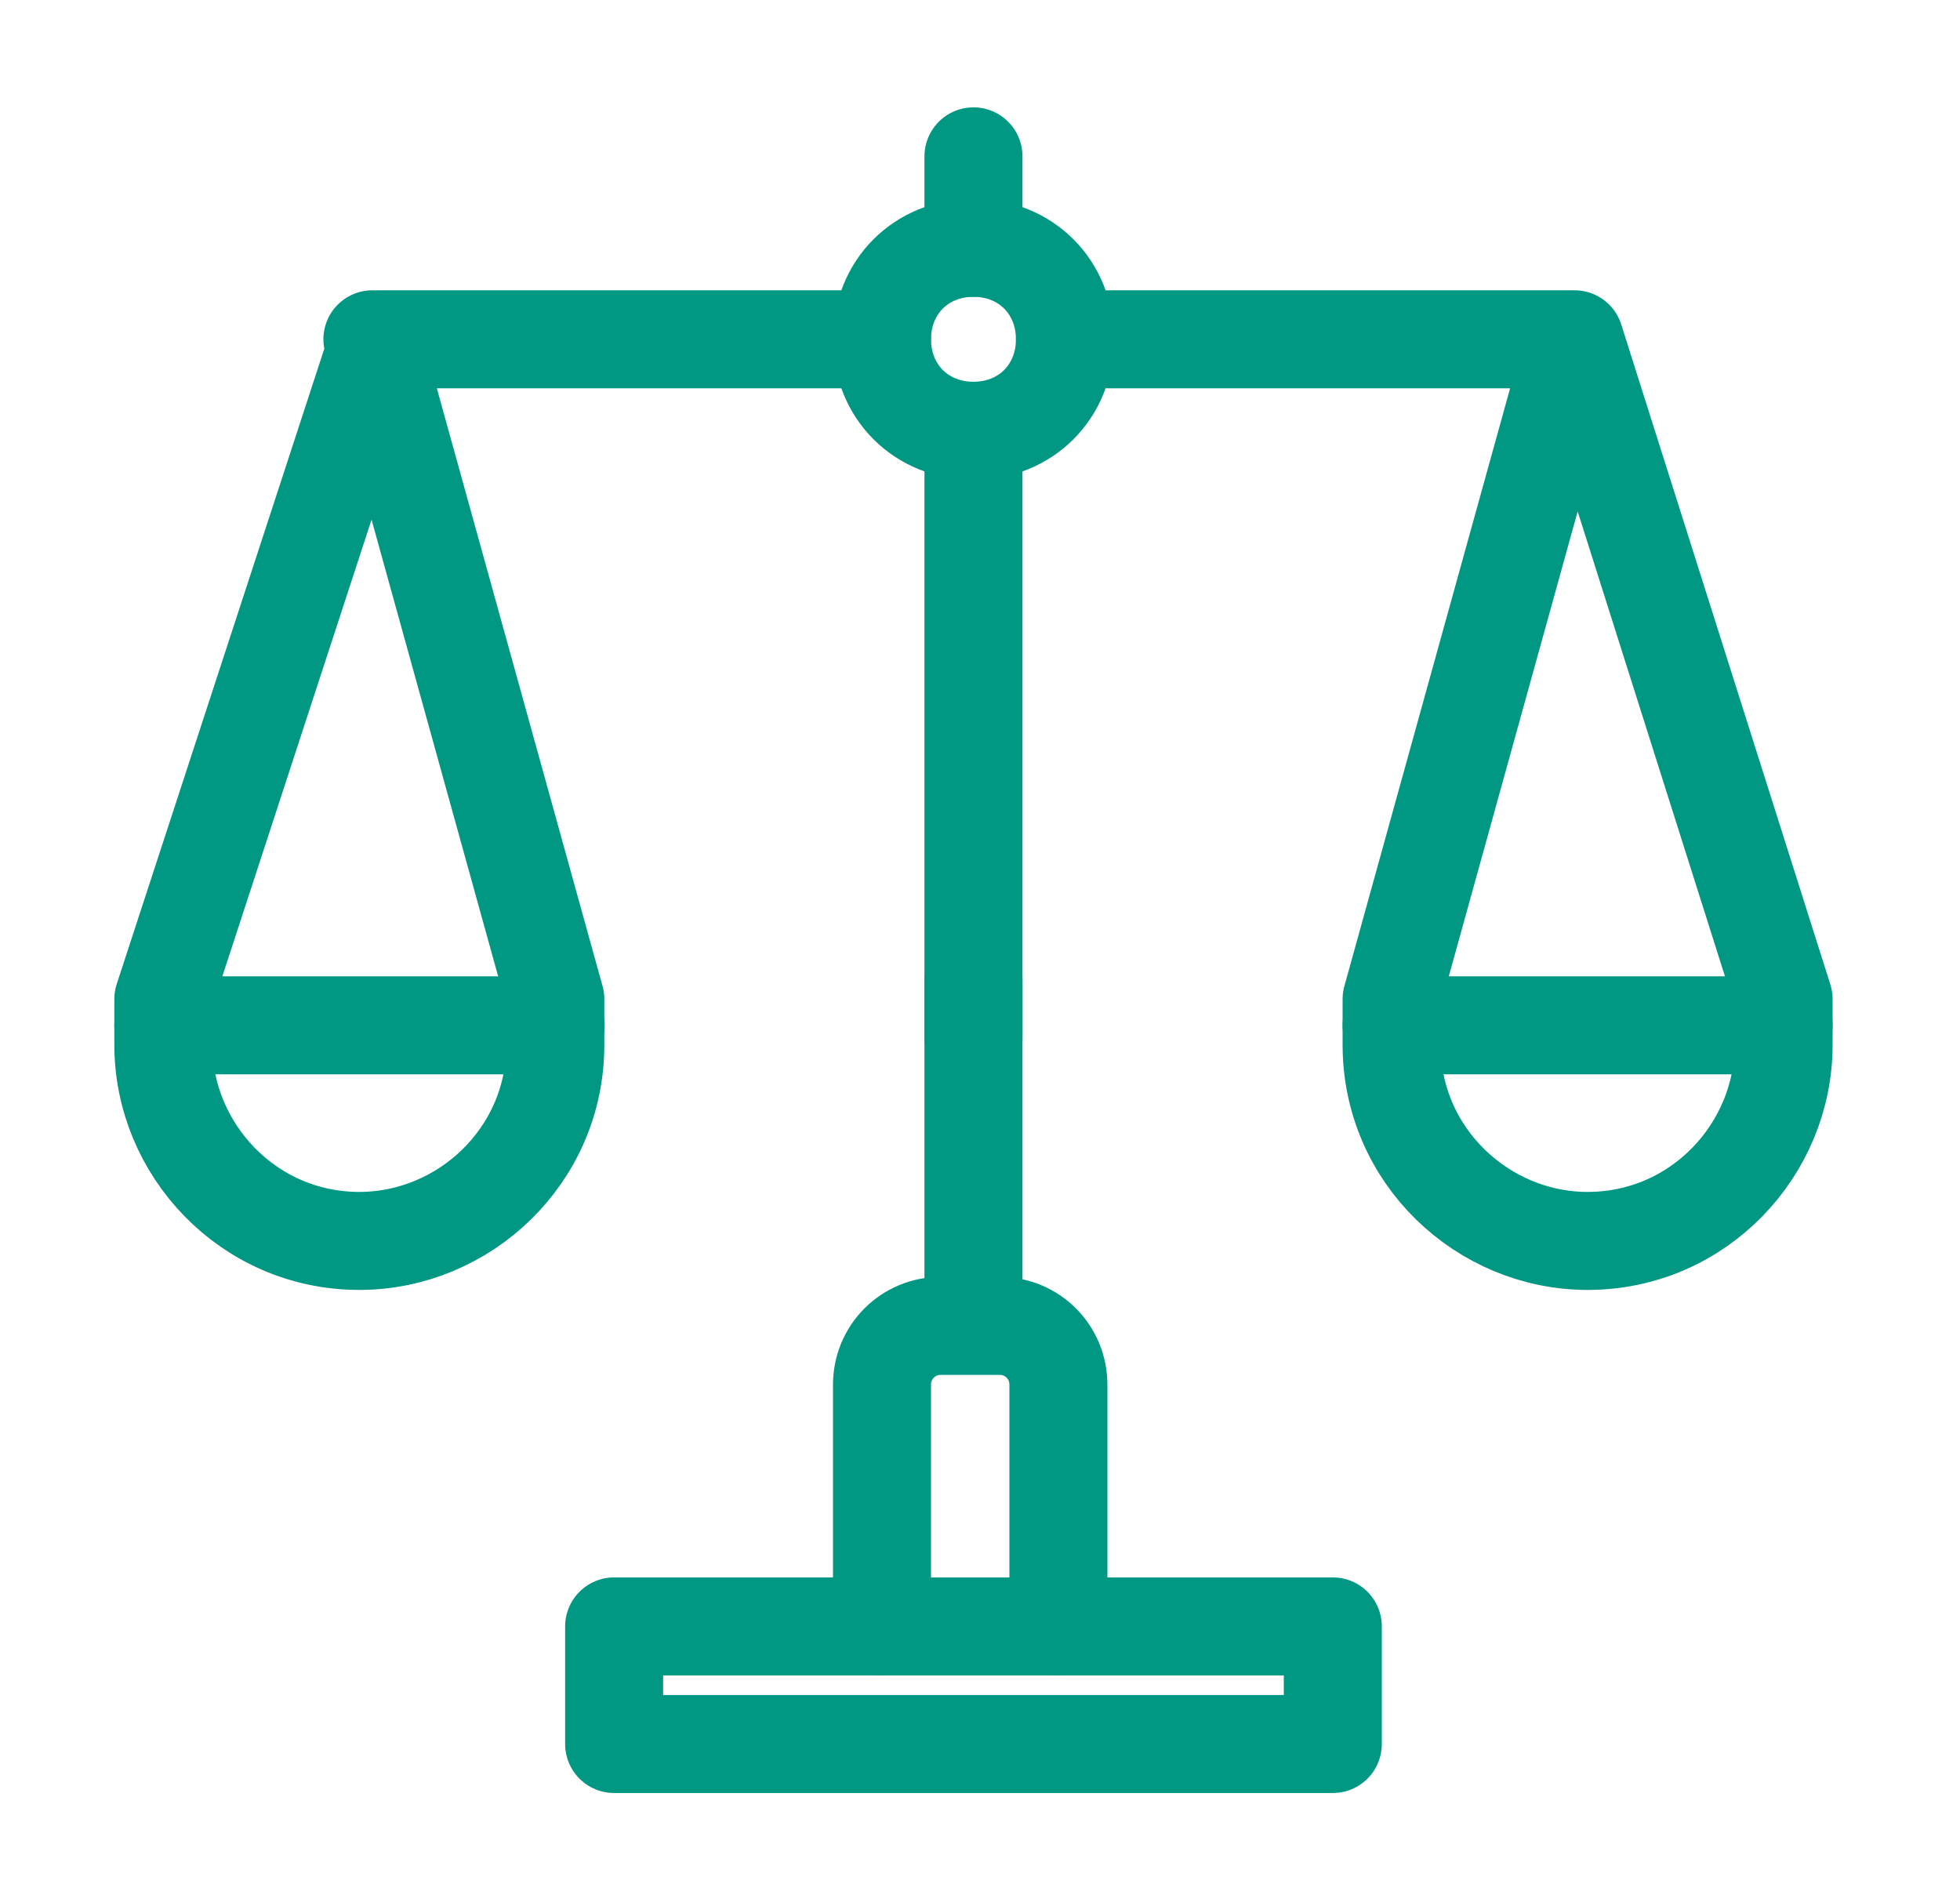 <svg width="30" height="29" viewBox="0 0 30 29" fill="none" xmlns="http://www.w3.org/2000/svg">
<path d="M9.4 24.893H20.4V26.693H9.4V24.893Z" stroke="#009882" stroke-width="1.5" stroke-miterlimit="10" stroke-linecap="round" stroke-linejoin="round"/>
<path d="M13.5 24.893V21.193C13.5 20.693 13.9 20.293 14.4 20.293H15.3C15.8 20.293 16.2 20.693 16.2 21.193V24.893" stroke="#009882" stroke-width="1.5" stroke-miterlimit="10" stroke-linecap="round" stroke-linejoin="round"/>
<path d="M16.3 5.193C16.3 5.993 15.7 6.593 14.9 6.593C14.1 6.593 13.5 5.993 13.5 5.193C13.5 4.393 14.1 3.793 14.9 3.793C15.7 3.793 16.3 4.393 16.3 5.193Z" stroke="#009882" stroke-width="1.5" stroke-miterlimit="10" stroke-linecap="round" stroke-linejoin="round"/>
<path d="M14.9 14.992V19.992" stroke="#009882" stroke-width="1.5" stroke-miterlimit="10" stroke-linecap="round" stroke-linejoin="round"/>
<path d="M14.9 2.393V3.793" stroke="#009882" stroke-width="1.5" stroke-miterlimit="10" stroke-linecap="round" stroke-linejoin="round"/>
<path d="M13.5 5.193H5.8L2.5 15.293V15.993C2.5 17.593 3.8 18.993 5.5 18.993C7.1 18.993 8.5 17.693 8.5 15.993V15.293L5.7 5.193" stroke="#009882" stroke-width="1.5" stroke-miterlimit="10" stroke-linecap="round" stroke-linejoin="round"/>
<path d="M2.5 15.693H8.5" stroke="#009882" stroke-width="1.5" stroke-miterlimit="10" stroke-linecap="round" stroke-linejoin="round"/>
<path d="M16.3 5.193H24.1M24.1 5.193L27.3 15.293V15.993C27.3 17.593 26 18.993 24.3 18.993C22.7 18.993 21.3 17.693 21.3 15.993V15.293L24.1 5.193Z" stroke="#009882" stroke-width="1.5" stroke-miterlimit="10" stroke-linecap="round" stroke-linejoin="round"/>
<path d="M21.3 15.693H27.3" stroke="#009882" stroke-width="1.5" stroke-miterlimit="10" stroke-linecap="round" stroke-linejoin="round"/>
<path d="M14.9 6.793V15.893" stroke="#009882" stroke-width="1.5" stroke-miterlimit="10" stroke-linecap="round" stroke-linejoin="round"/>
</svg>

